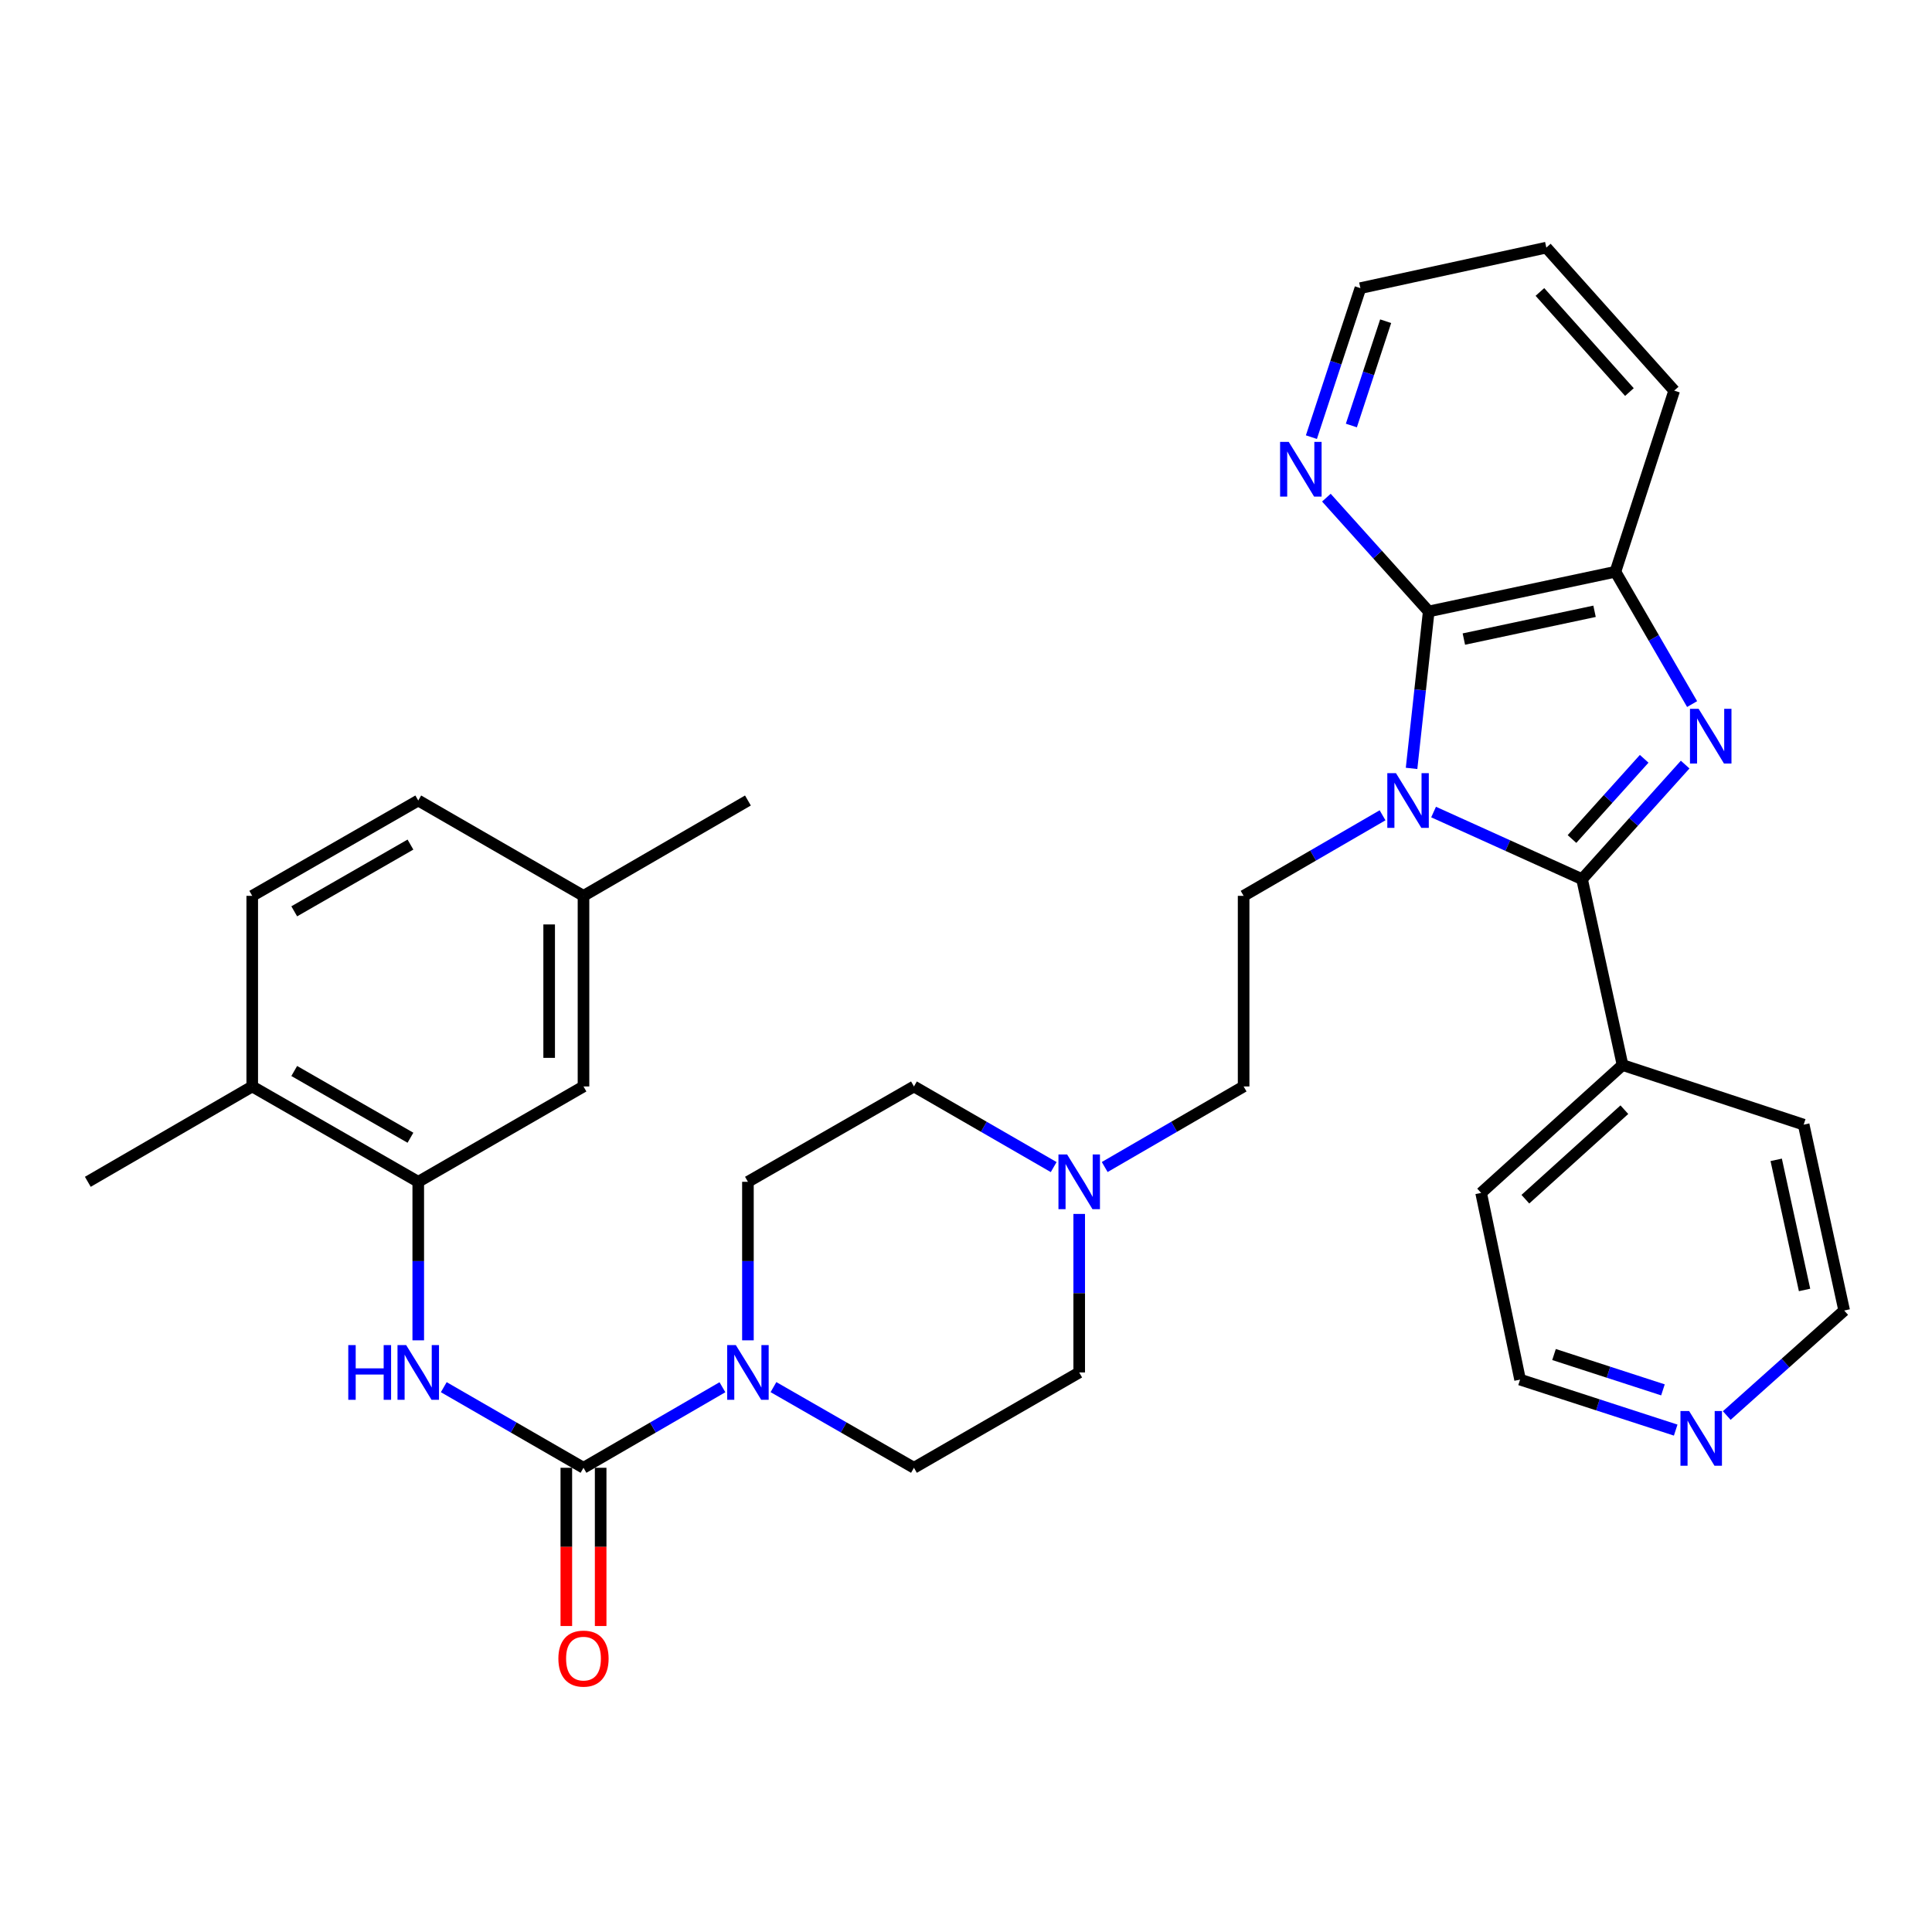 <?xml version='1.0' encoding='iso-8859-1'?>
<svg version='1.1' baseProfile='full'
              xmlns='http://www.w3.org/2000/svg'
                      xmlns:rdkit='http://www.rdkit.org/xml'
                      xmlns:xlink='http://www.w3.org/1999/xlink'
                  xml:space='preserve'
width='1000px' height='1000px' viewBox='0 0 1000 1000'>
<!-- END OF HEADER -->
<rect style='opacity:1.0;fill:#FFFFFF;stroke:none' width='1000' height='1000' x='0' y='0'> </rect>
<path class='bond-0' d='M 742.019,420.312 L 780.442,437.683' style='fill:none;fill-rule:evenodd;stroke:#0000FF;stroke-width:6px;stroke-linecap:butt;stroke-linejoin:miter;stroke-opacity:1' />
<path class='bond-0' d='M 780.442,437.683 L 818.866,455.054' style='fill:none;fill-rule:evenodd;stroke:#000000;stroke-width:6px;stroke-linecap:butt;stroke-linejoin:miter;stroke-opacity:1' />
<path class='bond-2' d='M 730.624,397.719 L 735.062,357.1' style='fill:none;fill-rule:evenodd;stroke:#0000FF;stroke-width:6px;stroke-linecap:butt;stroke-linejoin:miter;stroke-opacity:1' />
<path class='bond-2' d='M 735.062,357.1 L 739.5,316.482' style='fill:none;fill-rule:evenodd;stroke:#000000;stroke-width:6px;stroke-linecap:butt;stroke-linejoin:miter;stroke-opacity:1' />
<path class='bond-8' d='M 715.608,421.994 L 679.652,442.843' style='fill:none;fill-rule:evenodd;stroke:#0000FF;stroke-width:6px;stroke-linecap:butt;stroke-linejoin:miter;stroke-opacity:1' />
<path class='bond-8' d='M 679.652,442.843 L 643.696,463.693' style='fill:none;fill-rule:evenodd;stroke:#000000;stroke-width:6px;stroke-linecap:butt;stroke-linejoin:miter;stroke-opacity:1' />
<path class='bond-1' d='M 818.866,455.054 L 845.552,425.402' style='fill:none;fill-rule:evenodd;stroke:#000000;stroke-width:6px;stroke-linecap:butt;stroke-linejoin:miter;stroke-opacity:1' />
<path class='bond-1' d='M 845.552,425.402 L 872.238,395.749' style='fill:none;fill-rule:evenodd;stroke:#0000FF;stroke-width:6px;stroke-linecap:butt;stroke-linejoin:miter;stroke-opacity:1' />
<path class='bond-1' d='M 813.663,434.271 L 832.343,413.514' style='fill:none;fill-rule:evenodd;stroke:#000000;stroke-width:6px;stroke-linecap:butt;stroke-linejoin:miter;stroke-opacity:1' />
<path class='bond-1' d='M 832.343,413.514 L 851.023,392.757' style='fill:none;fill-rule:evenodd;stroke:#0000FF;stroke-width:6px;stroke-linecap:butt;stroke-linejoin:miter;stroke-opacity:1' />
<path class='bond-11' d='M 818.866,455.054 L 839.826,551.263' style='fill:none;fill-rule:evenodd;stroke:#000000;stroke-width:6px;stroke-linecap:butt;stroke-linejoin:miter;stroke-opacity:1' />
<path class='bond-33' d='M 875.834,364.43 L 855.983,330.183' style='fill:none;fill-rule:evenodd;stroke:#0000FF;stroke-width:6px;stroke-linecap:butt;stroke-linejoin:miter;stroke-opacity:1' />
<path class='bond-33' d='M 855.983,330.183 L 836.133,295.937' style='fill:none;fill-rule:evenodd;stroke:#000000;stroke-width:6px;stroke-linecap:butt;stroke-linejoin:miter;stroke-opacity:1' />
<path class='bond-4' d='M 739.5,316.482 L 836.133,295.937' style='fill:none;fill-rule:evenodd;stroke:#000000;stroke-width:6px;stroke-linecap:butt;stroke-linejoin:miter;stroke-opacity:1' />
<path class='bond-4' d='M 757.691,330.783 L 825.334,316.401' style='fill:none;fill-rule:evenodd;stroke:#000000;stroke-width:6px;stroke-linecap:butt;stroke-linejoin:miter;stroke-opacity:1' />
<path class='bond-10' d='M 739.5,316.482 L 713.014,287.033' style='fill:none;fill-rule:evenodd;stroke:#000000;stroke-width:6px;stroke-linecap:butt;stroke-linejoin:miter;stroke-opacity:1' />
<path class='bond-10' d='M 713.014,287.033 L 686.528,257.584' style='fill:none;fill-rule:evenodd;stroke:#0000FF;stroke-width:6px;stroke-linecap:butt;stroke-linejoin:miter;stroke-opacity:1' />
<path class='bond-3' d='M 302.014,759.723 L 337.971,738.878' style='fill:none;fill-rule:evenodd;stroke:#000000;stroke-width:6px;stroke-linecap:butt;stroke-linejoin:miter;stroke-opacity:1' />
<path class='bond-3' d='M 337.971,738.878 L 373.927,718.032' style='fill:none;fill-rule:evenodd;stroke:#0000FF;stroke-width:6px;stroke-linecap:butt;stroke-linejoin:miter;stroke-opacity:1' />
<path class='bond-6' d='M 302.014,759.723 L 265.855,738.862' style='fill:none;fill-rule:evenodd;stroke:#000000;stroke-width:6px;stroke-linecap:butt;stroke-linejoin:miter;stroke-opacity:1' />
<path class='bond-6' d='M 265.855,738.862 L 229.696,718' style='fill:none;fill-rule:evenodd;stroke:#0000FF;stroke-width:6px;stroke-linecap:butt;stroke-linejoin:miter;stroke-opacity:1' />
<path class='bond-12' d='M 293.129,759.723 L 293.129,800.673' style='fill:none;fill-rule:evenodd;stroke:#000000;stroke-width:6px;stroke-linecap:butt;stroke-linejoin:miter;stroke-opacity:1' />
<path class='bond-12' d='M 293.129,800.673 L 293.129,841.623' style='fill:none;fill-rule:evenodd;stroke:#FF0000;stroke-width:6px;stroke-linecap:butt;stroke-linejoin:miter;stroke-opacity:1' />
<path class='bond-12' d='M 310.9,759.723 L 310.9,800.673' style='fill:none;fill-rule:evenodd;stroke:#000000;stroke-width:6px;stroke-linecap:butt;stroke-linejoin:miter;stroke-opacity:1' />
<path class='bond-12' d='M 310.9,800.673 L 310.9,841.623' style='fill:none;fill-rule:evenodd;stroke:#FF0000;stroke-width:6px;stroke-linecap:butt;stroke-linejoin:miter;stroke-opacity:1' />
<path class='bond-24' d='M 836.133,295.937 L 866.561,202.187' style='fill:none;fill-rule:evenodd;stroke:#000000;stroke-width:6px;stroke-linecap:butt;stroke-linejoin:miter;stroke-opacity:1' />
<path class='bond-5' d='M 400.344,717.97 L 436.701,738.847' style='fill:none;fill-rule:evenodd;stroke:#0000FF;stroke-width:6px;stroke-linecap:butt;stroke-linejoin:miter;stroke-opacity:1' />
<path class='bond-5' d='M 436.701,738.847 L 473.058,759.723' style='fill:none;fill-rule:evenodd;stroke:#000000;stroke-width:6px;stroke-linecap:butt;stroke-linejoin:miter;stroke-opacity:1' />
<path class='bond-36' d='M 387.126,693.753 L 387.126,652.728' style='fill:none;fill-rule:evenodd;stroke:#0000FF;stroke-width:6px;stroke-linecap:butt;stroke-linejoin:miter;stroke-opacity:1' />
<path class='bond-36' d='M 387.126,652.728 L 387.126,611.703' style='fill:none;fill-rule:evenodd;stroke:#000000;stroke-width:6px;stroke-linecap:butt;stroke-linejoin:miter;stroke-opacity:1' />
<path class='bond-7' d='M 216.488,693.753 L 216.488,652.728' style='fill:none;fill-rule:evenodd;stroke:#0000FF;stroke-width:6px;stroke-linecap:butt;stroke-linejoin:miter;stroke-opacity:1' />
<path class='bond-7' d='M 216.488,652.728 L 216.488,611.703' style='fill:none;fill-rule:evenodd;stroke:#000000;stroke-width:6px;stroke-linecap:butt;stroke-linejoin:miter;stroke-opacity:1' />
<path class='bond-13' d='M 216.488,611.703 L 130.557,562.35' style='fill:none;fill-rule:evenodd;stroke:#000000;stroke-width:6px;stroke-linecap:butt;stroke-linejoin:miter;stroke-opacity:1' />
<path class='bond-13' d='M 212.449,588.89 L 152.297,554.343' style='fill:none;fill-rule:evenodd;stroke:#000000;stroke-width:6px;stroke-linecap:butt;stroke-linejoin:miter;stroke-opacity:1' />
<path class='bond-14' d='M 216.488,611.703 L 302.014,562.35' style='fill:none;fill-rule:evenodd;stroke:#000000;stroke-width:6px;stroke-linecap:butt;stroke-linejoin:miter;stroke-opacity:1' />
<path class='bond-18' d='M 643.696,463.693 L 643.696,562.35' style='fill:none;fill-rule:evenodd;stroke:#000000;stroke-width:6px;stroke-linecap:butt;stroke-linejoin:miter;stroke-opacity:1' />
<path class='bond-9' d='M 571.793,604.048 L 607.745,583.199' style='fill:none;fill-rule:evenodd;stroke:#0000FF;stroke-width:6px;stroke-linecap:butt;stroke-linejoin:miter;stroke-opacity:1' />
<path class='bond-9' d='M 607.745,583.199 L 643.696,562.35' style='fill:none;fill-rule:evenodd;stroke:#000000;stroke-width:6px;stroke-linecap:butt;stroke-linejoin:miter;stroke-opacity:1' />
<path class='bond-20' d='M 545.385,604.082 L 509.221,583.216' style='fill:none;fill-rule:evenodd;stroke:#0000FF;stroke-width:6px;stroke-linecap:butt;stroke-linejoin:miter;stroke-opacity:1' />
<path class='bond-20' d='M 509.221,583.216 L 473.058,562.35' style='fill:none;fill-rule:evenodd;stroke:#000000;stroke-width:6px;stroke-linecap:butt;stroke-linejoin:miter;stroke-opacity:1' />
<path class='bond-21' d='M 558.594,628.33 L 558.594,669.355' style='fill:none;fill-rule:evenodd;stroke:#0000FF;stroke-width:6px;stroke-linecap:butt;stroke-linejoin:miter;stroke-opacity:1' />
<path class='bond-21' d='M 558.594,669.355 L 558.594,710.38' style='fill:none;fill-rule:evenodd;stroke:#000000;stroke-width:6px;stroke-linecap:butt;stroke-linejoin:miter;stroke-opacity:1' />
<path class='bond-25' d='M 678.78,226.264 L 691.458,187.703' style='fill:none;fill-rule:evenodd;stroke:#0000FF;stroke-width:6px;stroke-linecap:butt;stroke-linejoin:miter;stroke-opacity:1' />
<path class='bond-25' d='M 691.458,187.703 L 704.136,149.141' style='fill:none;fill-rule:evenodd;stroke:#000000;stroke-width:6px;stroke-linecap:butt;stroke-linejoin:miter;stroke-opacity:1' />
<path class='bond-25' d='M 699.466,220.246 L 708.34,193.253' style='fill:none;fill-rule:evenodd;stroke:#0000FF;stroke-width:6px;stroke-linecap:butt;stroke-linejoin:miter;stroke-opacity:1' />
<path class='bond-25' d='M 708.34,193.253 L 717.215,166.26' style='fill:none;fill-rule:evenodd;stroke:#000000;stroke-width:6px;stroke-linecap:butt;stroke-linejoin:miter;stroke-opacity:1' />
<path class='bond-28' d='M 839.826,551.263 L 933.576,582.115' style='fill:none;fill-rule:evenodd;stroke:#000000;stroke-width:6px;stroke-linecap:butt;stroke-linejoin:miter;stroke-opacity:1' />
<path class='bond-29' d='M 839.826,551.263 L 766.63,617.449' style='fill:none;fill-rule:evenodd;stroke:#000000;stroke-width:6px;stroke-linecap:butt;stroke-linejoin:miter;stroke-opacity:1' />
<path class='bond-29' d='M 840.765,574.372 L 789.528,620.702' style='fill:none;fill-rule:evenodd;stroke:#000000;stroke-width:6px;stroke-linecap:butt;stroke-linejoin:miter;stroke-opacity:1' />
<path class='bond-19' d='M 130.557,562.35 L 130.557,463.693' style='fill:none;fill-rule:evenodd;stroke:#000000;stroke-width:6px;stroke-linecap:butt;stroke-linejoin:miter;stroke-opacity:1' />
<path class='bond-30' d='M 130.557,562.35 L 45.455,611.703' style='fill:none;fill-rule:evenodd;stroke:#000000;stroke-width:6px;stroke-linecap:butt;stroke-linejoin:miter;stroke-opacity:1' />
<path class='bond-22' d='M 302.014,562.35 L 302.014,463.693' style='fill:none;fill-rule:evenodd;stroke:#000000;stroke-width:6px;stroke-linecap:butt;stroke-linejoin:miter;stroke-opacity:1' />
<path class='bond-22' d='M 284.244,547.551 L 284.244,478.491' style='fill:none;fill-rule:evenodd;stroke:#000000;stroke-width:6px;stroke-linecap:butt;stroke-linejoin:miter;stroke-opacity:1' />
<path class='bond-15' d='M 387.126,611.703 L 473.058,562.35' style='fill:none;fill-rule:evenodd;stroke:#000000;stroke-width:6px;stroke-linecap:butt;stroke-linejoin:miter;stroke-opacity:1' />
<path class='bond-16' d='M 473.058,759.723 L 558.594,710.38' style='fill:none;fill-rule:evenodd;stroke:#000000;stroke-width:6px;stroke-linecap:butt;stroke-linejoin:miter;stroke-opacity:1' />
<path class='bond-17' d='M 867.336,740.216 L 827.063,727.149' style='fill:none;fill-rule:evenodd;stroke:#0000FF;stroke-width:6px;stroke-linecap:butt;stroke-linejoin:miter;stroke-opacity:1' />
<path class='bond-17' d='M 827.063,727.149 L 786.79,714.082' style='fill:none;fill-rule:evenodd;stroke:#000000;stroke-width:6px;stroke-linecap:butt;stroke-linejoin:miter;stroke-opacity:1' />
<path class='bond-17' d='M 860.739,719.392 L 832.547,710.246' style='fill:none;fill-rule:evenodd;stroke:#0000FF;stroke-width:6px;stroke-linecap:butt;stroke-linejoin:miter;stroke-opacity:1' />
<path class='bond-17' d='M 832.547,710.246 L 804.356,701.099' style='fill:none;fill-rule:evenodd;stroke:#000000;stroke-width:6px;stroke-linecap:butt;stroke-linejoin:miter;stroke-opacity:1' />
<path class='bond-35' d='M 893.762,732.677 L 924.154,705.5' style='fill:none;fill-rule:evenodd;stroke:#0000FF;stroke-width:6px;stroke-linecap:butt;stroke-linejoin:miter;stroke-opacity:1' />
<path class='bond-35' d='M 924.154,705.5 L 954.545,678.324' style='fill:none;fill-rule:evenodd;stroke:#000000;stroke-width:6px;stroke-linecap:butt;stroke-linejoin:miter;stroke-opacity:1' />
<path class='bond-37' d='M 130.557,463.693 L 216.488,414.34' style='fill:none;fill-rule:evenodd;stroke:#000000;stroke-width:6px;stroke-linecap:butt;stroke-linejoin:miter;stroke-opacity:1' />
<path class='bond-37' d='M 152.297,471.7 L 212.449,437.153' style='fill:none;fill-rule:evenodd;stroke:#000000;stroke-width:6px;stroke-linecap:butt;stroke-linejoin:miter;stroke-opacity:1' />
<path class='bond-23' d='M 302.014,463.693 L 216.488,414.34' style='fill:none;fill-rule:evenodd;stroke:#000000;stroke-width:6px;stroke-linecap:butt;stroke-linejoin:miter;stroke-opacity:1' />
<path class='bond-31' d='M 302.014,463.693 L 387.126,414.34' style='fill:none;fill-rule:evenodd;stroke:#000000;stroke-width:6px;stroke-linecap:butt;stroke-linejoin:miter;stroke-opacity:1' />
<path class='bond-34' d='M 866.561,202.187 L 800.375,128.172' style='fill:none;fill-rule:evenodd;stroke:#000000;stroke-width:6px;stroke-linecap:butt;stroke-linejoin:miter;stroke-opacity:1' />
<path class='bond-34' d='M 843.386,202.93 L 797.056,151.12' style='fill:none;fill-rule:evenodd;stroke:#000000;stroke-width:6px;stroke-linecap:butt;stroke-linejoin:miter;stroke-opacity:1' />
<path class='bond-32' d='M 704.136,149.141 L 800.375,128.172' style='fill:none;fill-rule:evenodd;stroke:#000000;stroke-width:6px;stroke-linecap:butt;stroke-linejoin:miter;stroke-opacity:1' />
<path class='bond-26' d='M 954.545,678.324 L 933.576,582.115' style='fill:none;fill-rule:evenodd;stroke:#000000;stroke-width:6px;stroke-linecap:butt;stroke-linejoin:miter;stroke-opacity:1' />
<path class='bond-26' d='M 934.037,667.677 L 919.358,600.331' style='fill:none;fill-rule:evenodd;stroke:#000000;stroke-width:6px;stroke-linecap:butt;stroke-linejoin:miter;stroke-opacity:1' />
<path class='bond-27' d='M 786.79,714.082 L 766.63,617.449' style='fill:none;fill-rule:evenodd;stroke:#000000;stroke-width:6px;stroke-linecap:butt;stroke-linejoin:miter;stroke-opacity:1' />
<path  class='atom-0' d='M 722.548 400.18
L 731.828 415.18
Q 732.748 416.66, 734.228 419.34
Q 735.708 422.02, 735.788 422.18
L 735.788 400.18
L 739.548 400.18
L 739.548 428.5
L 735.668 428.5
L 725.708 412.1
Q 724.548 410.18, 723.308 407.98
Q 722.108 405.78, 721.748 405.1
L 721.748 428.5
L 718.068 428.5
L 718.068 400.18
L 722.548 400.18
' fill='#0000FF'/>
<path  class='atom-2' d='M 879.207 366.889
L 888.487 381.889
Q 889.407 383.369, 890.887 386.049
Q 892.367 388.729, 892.447 388.889
L 892.447 366.889
L 896.207 366.889
L 896.207 395.209
L 892.327 395.209
L 882.367 378.809
Q 881.207 376.889, 879.967 374.689
Q 878.767 372.489, 878.407 371.809
L 878.407 395.209
L 874.727 395.209
L 874.727 366.889
L 879.207 366.889
' fill='#0000FF'/>
<path  class='atom-6' d='M 380.866 696.22
L 390.146 711.22
Q 391.066 712.7, 392.546 715.38
Q 394.026 718.06, 394.106 718.22
L 394.106 696.22
L 397.866 696.22
L 397.866 724.54
L 393.986 724.54
L 384.026 708.14
Q 382.866 706.22, 381.626 704.02
Q 380.426 701.82, 380.066 701.14
L 380.066 724.54
L 376.386 724.54
L 376.386 696.22
L 380.866 696.22
' fill='#0000FF'/>
<path  class='atom-7' d='M 180.268 696.22
L 184.108 696.22
L 184.108 708.26
L 198.588 708.26
L 198.588 696.22
L 202.428 696.22
L 202.428 724.54
L 198.588 724.54
L 198.588 711.46
L 184.108 711.46
L 184.108 724.54
L 180.268 724.54
L 180.268 696.22
' fill='#0000FF'/>
<path  class='atom-7' d='M 210.228 696.22
L 219.508 711.22
Q 220.428 712.7, 221.908 715.38
Q 223.388 718.06, 223.468 718.22
L 223.468 696.22
L 227.228 696.22
L 227.228 724.54
L 223.348 724.54
L 213.388 708.14
Q 212.228 706.22, 210.988 704.02
Q 209.788 701.82, 209.428 701.14
L 209.428 724.54
L 205.748 724.54
L 205.748 696.22
L 210.228 696.22
' fill='#0000FF'/>
<path  class='atom-10' d='M 552.334 597.543
L 561.614 612.543
Q 562.534 614.023, 564.014 616.703
Q 565.494 619.383, 565.574 619.543
L 565.574 597.543
L 569.334 597.543
L 569.334 625.863
L 565.454 625.863
L 555.494 609.463
Q 554.334 607.543, 553.094 605.343
Q 551.894 603.143, 551.534 602.463
L 551.534 625.863
L 547.854 625.863
L 547.854 597.543
L 552.334 597.543
' fill='#0000FF'/>
<path  class='atom-11' d='M 667.054 228.732
L 676.334 243.732
Q 677.254 245.212, 678.734 247.892
Q 680.214 250.572, 680.294 250.732
L 680.294 228.732
L 684.054 228.732
L 684.054 257.052
L 680.174 257.052
L 670.214 240.652
Q 669.054 238.732, 667.814 236.532
Q 666.614 234.332, 666.254 233.652
L 666.254 257.052
L 662.574 257.052
L 662.574 228.732
L 667.054 228.732
' fill='#0000FF'/>
<path  class='atom-13' d='M 289.014 858.49
Q 289.014 851.69, 292.374 847.89
Q 295.734 844.09, 302.014 844.09
Q 308.294 844.09, 311.654 847.89
Q 315.014 851.69, 315.014 858.49
Q 315.014 865.37, 311.614 869.29
Q 308.214 873.17, 302.014 873.17
Q 295.774 873.17, 292.374 869.29
Q 289.014 865.41, 289.014 858.49
M 302.014 869.97
Q 306.334 869.97, 308.654 867.09
Q 311.014 864.17, 311.014 858.49
Q 311.014 852.93, 308.654 850.13
Q 306.334 847.29, 302.014 847.29
Q 297.694 847.29, 295.334 850.09
Q 293.014 852.89, 293.014 858.49
Q 293.014 864.21, 295.334 867.09
Q 297.694 869.97, 302.014 869.97
' fill='#FF0000'/>
<path  class='atom-18' d='M 874.28 730.34
L 883.56 745.34
Q 884.48 746.82, 885.96 749.5
Q 887.44 752.18, 887.52 752.34
L 887.52 730.34
L 891.28 730.34
L 891.28 758.66
L 887.4 758.66
L 877.44 742.26
Q 876.28 740.34, 875.04 738.14
Q 873.84 735.94, 873.48 735.26
L 873.48 758.66
L 869.8 758.66
L 869.8 730.34
L 874.28 730.34
' fill='#0000FF'/>
</svg>

